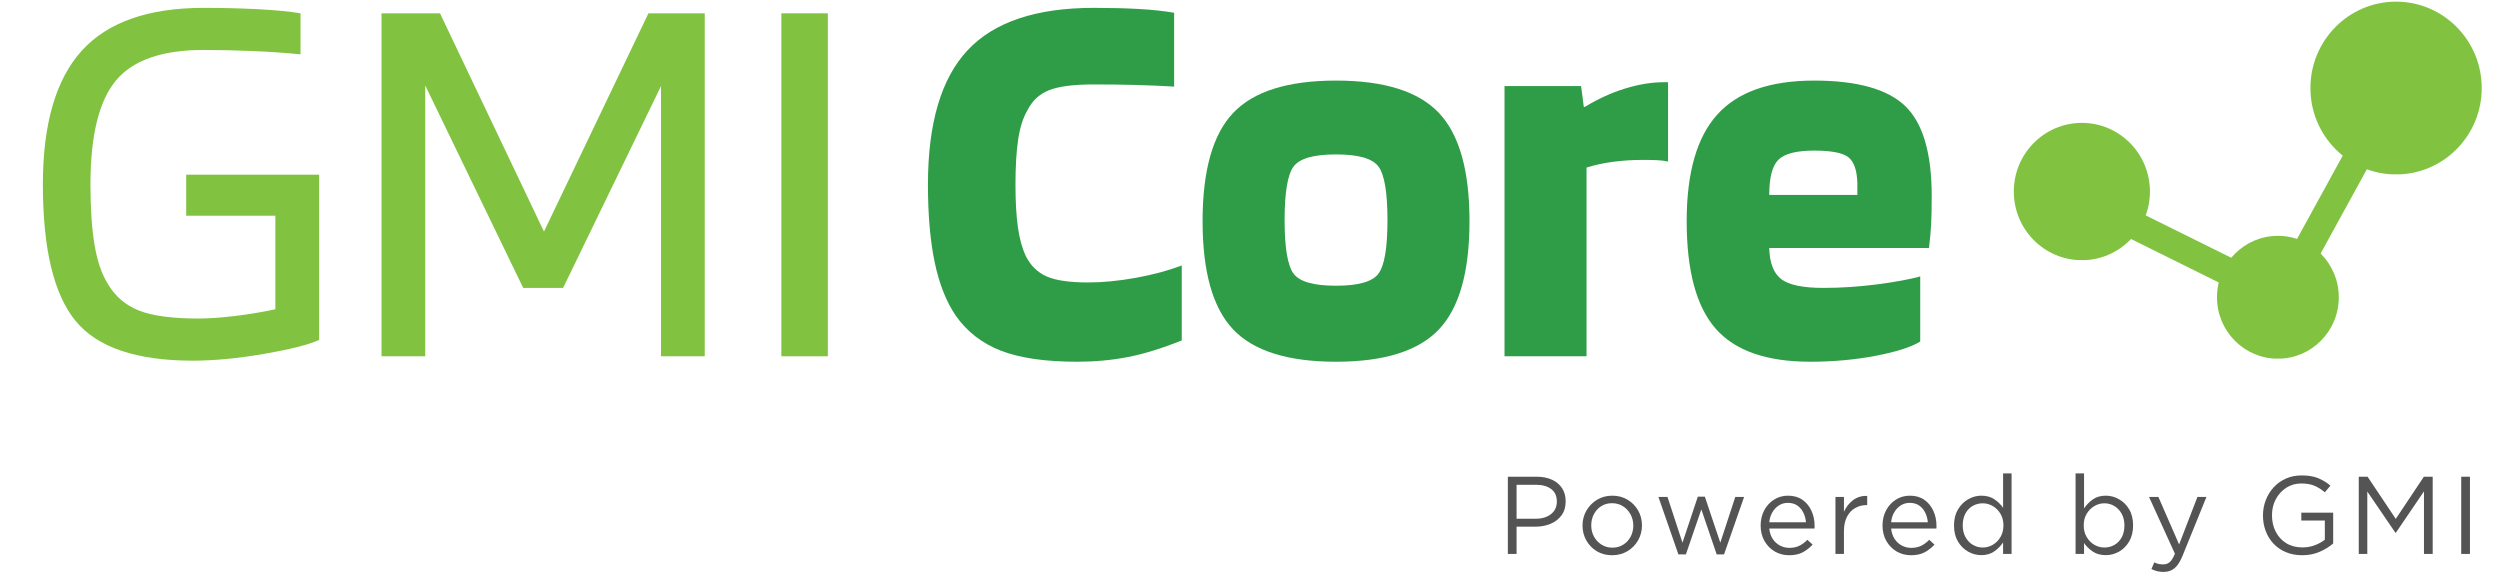 <svg xmlns="http://www.w3.org/2000/svg" xmlns:xlink="http://www.w3.org/1999/xlink" width="1080" zoomAndPan="magnify" viewBox="0 0 810 187.5" height="250" preserveAspectRatio="xMidYMid meet" version="1.0"><defs><g/><clipPath id="8fdb0b0bb9"><path d="M 652.473 39.812 L 696.582 39.812 L 696.582 84.438 L 652.473 84.438 Z M 652.473 39.812 " clip-rule="nonzero"/></clipPath><clipPath id="7a4b254557"><path d="M 674.527 39.812 C 662.344 39.812 652.473 49.773 652.473 62.059 C 652.473 74.344 662.344 84.305 674.527 84.305 C 686.707 84.305 696.582 74.344 696.582 62.059 C 696.582 49.773 686.707 39.812 674.527 39.812 Z M 674.527 39.812 " clip-rule="nonzero"/></clipPath><clipPath id="d3c2ffaa80"><path d="M 0.473 0.812 L 44.582 0.812 L 44.582 45.438 L 0.473 45.438 Z M 0.473 0.812 " clip-rule="nonzero"/></clipPath><clipPath id="b0587cef69"><path d="M 22.527 0.812 C 10.344 0.812 0.473 10.773 0.473 23.059 C 0.473 35.344 10.344 45.305 22.527 45.305 C 34.707 45.305 44.582 35.344 44.582 23.059 C 44.582 10.773 34.707 0.812 22.527 0.812 Z M 22.527 0.812 " clip-rule="nonzero"/></clipPath><clipPath id="9c06480b5d"><rect x="0" width="45" y="0" height="46"/></clipPath><clipPath id="901de82b11"><path d="M 718.301 76.414 L 757.77 76.414 L 757.77 116.344 L 718.301 116.344 Z M 718.301 76.414 " clip-rule="nonzero"/></clipPath><clipPath id="ce3fc4ed02"><path d="M 738.035 76.414 C 727.137 76.414 718.301 85.328 718.301 96.32 C 718.301 107.312 727.137 116.223 738.035 116.223 C 748.934 116.223 757.77 107.312 757.77 96.32 C 757.77 85.328 748.934 76.414 738.035 76.414 Z M 738.035 76.414 " clip-rule="nonzero"/></clipPath><clipPath id="a9442a9821"><path d="M 0.301 0.414 L 39.77 0.414 L 39.77 40.328 L 0.301 40.328 Z M 0.301 0.414 " clip-rule="nonzero"/></clipPath><clipPath id="df7a63f9ac"><path d="M 20.035 0.414 C 9.137 0.414 0.301 9.328 0.301 20.32 C 0.301 31.312 9.137 40.223 20.035 40.223 C 30.934 40.223 39.77 31.312 39.77 20.32 C 39.77 9.328 30.934 0.414 20.035 0.414 Z M 20.035 0.414 " clip-rule="nonzero"/></clipPath><clipPath id="7242dd63d5"><rect x="0" width="40" y="0" height="41"/></clipPath><clipPath id="6139c390c6"><path d="M 748.574 0.535 L 804.078 0.535 L 804.078 56.688 L 748.574 56.688 Z M 748.574 0.535 " clip-rule="nonzero"/></clipPath><clipPath id="2cb9bf6b77"><path d="M 776.328 0.535 C 761 0.535 748.574 13.066 748.574 28.527 C 748.574 43.988 761 56.52 776.328 56.52 C 791.652 56.52 804.078 43.988 804.078 28.527 C 804.078 13.066 791.652 0.535 776.328 0.535 Z M 776.328 0.535 " clip-rule="nonzero"/></clipPath><clipPath id="5436824e30"><path d="M 0.574 0.535 L 56.078 0.535 L 56.078 56.688 L 0.574 56.688 Z M 0.574 0.535 " clip-rule="nonzero"/></clipPath><clipPath id="b979186d9d"><path d="M 28.328 0.535 C 13 0.535 0.574 13.066 0.574 28.527 C 0.574 43.988 13 56.52 28.328 56.52 C 43.652 56.52 56.078 43.988 56.078 28.527 C 56.078 13.066 43.652 0.535 28.328 0.535 Z M 28.328 0.535 " clip-rule="nonzero"/></clipPath><clipPath id="d463789cf1"><rect x="0" width="57" y="0" height="57"/></clipPath><clipPath id="92ae9e558d"><path d="M 693 0 L 808.922 0 L 808.922 138 L 693 138 Z M 693 0 " clip-rule="nonzero"/></clipPath><clipPath id="8f4710464b"><path d="M 212 13 L 231 13 L 231 38.984 L 212 38.984 Z M 212 13 " clip-rule="nonzero"/></clipPath><clipPath id="1338f65a8e"><rect x="0" width="323" y="0" height="39"/></clipPath></defs><g clip-path="url(#8fdb0b0bb9)"><g clip-path="url(#7a4b254557)"><g transform="matrix(1, 0, 0, 1, 652, 39)"><g clip-path="url(#9c06480b5d)"><g clip-path="url(#d3c2ffaa80)"><g clip-path="url(#b0587cef69)"><path fill="#81c341" d="M 0.473 0.812 L 44.582 0.812 L 44.582 45.266 L 0.473 45.266 Z M 0.473 0.812 " fill-opacity="1" fill-rule="nonzero"/></g></g></g></g></g></g><g clip-path="url(#901de82b11)"><g clip-path="url(#ce3fc4ed02)"><g transform="matrix(1, 0, 0, 1, 718, 76)"><g clip-path="url(#7242dd63d5)"><g clip-path="url(#a9442a9821)"><g clip-path="url(#df7a63f9ac)"><path fill="#81c341" d="M 0.301 0.414 L 39.77 0.414 L 39.77 40.191 L 0.301 40.191 Z M 0.301 0.414 " fill-opacity="1" fill-rule="nonzero"/></g></g></g></g></g></g><g clip-path="url(#6139c390c6)"><g clip-path="url(#2cb9bf6b77)"><g transform="matrix(1, 0, 0, 1, 748, 0)"><g clip-path="url(#d463789cf1)"><g clip-path="url(#5436824e30)"><g clip-path="url(#b979186d9d)"><path fill="#81c341" d="M 0.574 0.535 L 56.078 0.535 L 56.078 56.473 L 0.574 56.473 Z M 0.574 0.535 " fill-opacity="1" fill-rule="nonzero"/></g></g></g></g></g></g><path stroke-linecap="butt" transform="matrix(0.67, 0.332, -0.332, 0.67, 682.305, 63.393)" fill="none" stroke-linejoin="miter" d="M 0.002 5.999 L 65.504 5.998 " stroke="#81c341" stroke-width="12" stroke-opacity="1" stroke-miterlimit="4"/><g clip-path="url(#92ae9e558d)"><path stroke-linecap="butt" transform="matrix(-0.36, 0.656, -0.656, -0.36, 775.27, 39.525)" fill="none" stroke-linejoin="miter" d="M 0 6.001 L 75.352 6.002 " stroke="#81c341" stroke-width="12" stroke-opacity="1" stroke-miterlimit="4"/></g><g fill="#81c341" fill-opacity="1"><g transform="translate(5.921, 115.436)"><g><path d="M 83.297 -45.547 L 54.406 -45.547 L 54.406 -58.844 L 97.484 -58.844 L 97.484 -5.312 C 94.172 -3.781 88.258 -2.273 79.75 -0.797 C 71.25 0.68 63.508 1.422 56.531 1.422 C 38.219 1.422 25.547 -2.891 18.516 -11.516 C 11.484 -20.141 7.969 -34.852 7.969 -55.656 C 7.969 -75.27 12.16 -89.711 20.547 -98.984 C 28.941 -108.254 42.117 -112.891 60.078 -112.891 C 66.223 -112.891 72.102 -112.742 77.719 -112.453 C 83.332 -112.16 87.91 -111.719 91.453 -111.125 L 91.453 -97.828 C 86.723 -98.305 81.609 -98.66 76.109 -98.891 C 70.617 -99.129 65.273 -99.25 60.078 -99.25 C 46.609 -99.25 37.125 -95.941 31.625 -89.328 C 26.133 -82.711 23.391 -71.488 23.391 -55.656 C 23.391 -47.852 23.832 -41.32 24.719 -36.062 C 25.602 -30.812 27.051 -26.586 29.062 -23.391 C 31.426 -19.379 34.789 -16.516 39.156 -14.797 C 43.531 -13.086 49.914 -12.234 58.312 -12.234 C 61.613 -12.234 65.508 -12.5 70 -13.031 C 74.5 -13.562 78.93 -14.297 83.297 -15.234 Z M 83.297 -45.547 "/></g></g></g><g fill="#81c341" fill-opacity="1"><g transform="translate(110.841, 115.436)"><g><path d="M 117.5 -111.125 L 117.5 0 L 103.328 0 L 103.328 -87.547 L 71.609 -22.156 L 58.672 -22.156 L 26.938 -87.734 L 26.938 0 L 12.766 0 L 12.766 -111.125 L 31.719 -111.125 L 65.406 -40.406 L 99.25 -111.125 Z M 117.5 -111.125 "/></g></g></g><g fill="#81c341" fill-opacity="1"><g transform="translate(240.397, 115.436)"><g><path d="M 27.828 -111.125 L 27.828 0 L 12.766 0 L 12.766 -111.125 Z M 27.828 -111.125 "/></g></g></g><g fill="#2f9d47" fill-opacity="1"><g transform="translate(295.873, 115.436)"><g><path d="M 56.719 -23.922 C 61.438 -23.922 66.57 -24.422 72.125 -25.422 C 77.688 -26.43 82.648 -27.766 87.016 -29.422 L 87.016 -5.141 C 80.523 -2.535 74.676 -0.734 69.469 0.266 C 64.27 1.266 58.836 1.766 53.172 1.766 C 42.891 1.766 34.676 0.586 28.531 -1.766 C 22.383 -4.129 17.484 -7.91 13.828 -13.109 C 10.754 -17.598 8.477 -23.328 7 -30.297 C 5.52 -37.273 4.781 -45.727 4.781 -55.656 C 4.781 -75.5 9.062 -90 17.625 -99.156 C 26.195 -108.312 39.816 -112.891 58.484 -112.891 C 63.922 -112.891 68.766 -112.77 73.016 -112.531 C 77.273 -112.301 81.117 -111.891 84.547 -111.297 L 84.547 -87.375 C 80.641 -87.613 76.586 -87.789 72.391 -87.906 C 68.203 -88.02 63.566 -88.078 58.484 -88.078 C 51.984 -88.078 47.164 -87.457 44.031 -86.219 C 40.906 -84.977 38.578 -82.82 37.047 -79.75 C 35.629 -77.383 34.625 -74.254 34.031 -70.359 C 33.438 -66.461 33.141 -61.562 33.141 -55.656 C 33.141 -50.102 33.406 -45.461 33.938 -41.734 C 34.469 -38.016 35.328 -34.914 36.516 -32.438 C 38.047 -29.363 40.285 -27.176 43.234 -25.875 C 46.191 -24.57 50.688 -23.922 56.719 -23.922 Z M 56.719 -23.922 "/></g></g></g><g fill="#2f9d47" fill-opacity="1"><g transform="translate(385.197, 115.436)"><g><path d="M 90.922 -43.781 C 90.922 -27.352 87.613 -15.656 81 -8.688 C 74.383 -1.719 63.273 1.766 47.672 1.766 C 32.078 1.766 20.973 -1.719 14.359 -8.688 C 7.742 -15.656 4.438 -27.352 4.438 -43.781 C 4.438 -60.195 7.742 -71.891 14.359 -78.859 C 20.973 -85.836 32.078 -89.328 47.672 -89.328 C 63.273 -89.328 74.383 -85.836 81 -78.859 C 87.613 -71.891 90.922 -60.195 90.922 -43.781 Z M 31.016 -44.125 C 31.016 -35.145 31.988 -29.352 33.938 -26.75 C 35.883 -24.156 40.461 -22.859 47.672 -22.859 C 54.879 -22.859 59.457 -24.156 61.406 -26.75 C 63.363 -29.352 64.344 -35.145 64.344 -44.125 C 64.344 -53.102 63.363 -58.895 61.406 -61.5 C 59.457 -64.102 54.879 -65.406 47.672 -65.406 C 40.461 -65.406 35.883 -64.102 33.938 -61.5 C 31.988 -58.895 31.016 -53.102 31.016 -44.125 Z M 31.016 -44.125 "/></g></g></g><g fill="#2f9d47" fill-opacity="1"><g transform="translate(479.838, 115.436)"><g><path d="M 34.203 0 L 7.625 0 L 7.625 -87.547 L 32.438 -87.547 L 33.312 -80.812 L 33.672 -80.812 C 37.93 -83.414 42.273 -85.395 46.703 -86.75 C 51.129 -88.113 55.297 -88.797 59.203 -88.797 L 60.609 -88.797 L 60.609 -63.094 C 59.547 -63.332 58.395 -63.477 57.156 -63.531 C 55.914 -63.594 54.352 -63.625 52.469 -63.625 C 49.039 -63.625 45.789 -63.414 42.719 -63 C 39.645 -62.594 36.805 -61.973 34.203 -61.141 Z M 34.203 0 "/></g></g></g><g fill="#2f9d47" fill-opacity="1"><g transform="translate(542.046, 115.436)"><g><path d="M 80.109 -25.875 L 80.109 -4.781 C 77.273 -3.008 72.488 -1.473 65.75 -0.172 C 59.02 1.117 51.93 1.766 44.484 1.766 C 30.305 1.766 20.086 -1.805 13.828 -8.953 C 7.566 -16.098 4.438 -27.707 4.438 -43.781 C 4.438 -59.488 7.742 -71.004 14.359 -78.328 C 20.973 -85.66 31.426 -89.328 45.719 -89.328 C 59.664 -89.328 69.504 -86.578 75.234 -81.078 C 80.961 -75.586 83.828 -65.867 83.828 -51.922 C 83.828 -48.148 83.77 -45.141 83.656 -42.891 C 83.539 -40.641 83.305 -38.039 82.953 -35.094 L 31.188 -35.094 C 31.312 -30.25 32.613 -26.879 35.094 -24.984 C 37.57 -23.098 42.117 -22.156 48.734 -22.156 C 54.41 -22.156 60.203 -22.535 66.109 -23.297 C 72.016 -24.066 76.68 -24.926 80.109 -25.875 Z M 45.719 -66.641 C 40.051 -66.641 36.211 -65.664 34.203 -63.719 C 32.191 -61.77 31.188 -57.957 31.188 -52.281 L 59.734 -52.281 L 59.734 -56.188 C 59.609 -60.32 58.629 -63.098 56.797 -64.516 C 54.973 -65.93 51.281 -66.641 45.719 -66.641 Z M 45.719 -66.641 "/></g></g></g><g transform="matrix(1, 0, 0, 1, 484, 147)"><g clip-path="url(#1338f65a8e)"><g fill="#545454" fill-opacity="1"><g transform="translate(1.012, 32.474)"><g><path d="M 22.266 -17.047 C 22.266 -15.234 21.816 -13.719 20.922 -12.5 C 20.023 -11.289 18.832 -10.375 17.344 -9.75 C 15.852 -9.133 14.219 -8.828 12.438 -8.828 L 6.359 -8.828 L 6.359 0 L 3.531 0 L 3.531 -25.016 L 12.906 -25.016 C 14.781 -25.016 16.422 -24.691 17.828 -24.047 C 19.234 -23.398 20.32 -22.488 21.094 -21.312 C 21.875 -20.133 22.266 -18.711 22.266 -17.047 Z M 19.406 -16.938 C 19.406 -18.75 18.789 -20.113 17.562 -21.031 C 16.332 -21.945 14.707 -22.406 12.688 -22.406 L 6.359 -22.406 L 6.359 -11.406 L 12.547 -11.406 C 14.617 -11.406 16.281 -11.91 17.531 -12.922 C 18.781 -13.93 19.406 -15.27 19.406 -16.938 Z M 19.406 -16.938 "/></g></g></g><g fill="#545454" fill-opacity="1"><g transform="translate(26.813, 32.474)"><g><path d="M 21.188 -9.25 C 21.188 -7.508 20.77 -5.898 19.938 -4.422 C 19.102 -2.953 17.953 -1.773 16.484 -0.891 C 15.023 -0.016 13.363 0.422 11.5 0.422 C 9.645 0.422 7.992 -0.008 6.547 -0.875 C 5.109 -1.75 3.977 -2.914 3.156 -4.375 C 2.332 -5.844 1.922 -7.445 1.922 -9.188 C 1.922 -10.945 2.336 -12.555 3.172 -14.016 C 4.016 -15.484 5.16 -16.66 6.609 -17.547 C 8.066 -18.43 9.723 -18.875 11.578 -18.875 C 13.43 -18.875 15.078 -18.438 16.516 -17.562 C 17.961 -16.695 19.102 -15.535 19.938 -14.078 C 20.77 -12.629 21.188 -11.02 21.188 -9.25 Z M 18.375 -9.188 C 18.375 -10.539 18.066 -11.766 17.453 -12.859 C 16.848 -13.961 16.031 -14.832 15 -15.469 C 13.977 -16.113 12.812 -16.438 11.5 -16.438 C 10.164 -16.438 8.992 -16.113 7.984 -15.469 C 6.973 -14.832 6.18 -13.969 5.609 -12.875 C 5.035 -11.789 4.75 -10.582 4.75 -9.25 C 4.75 -7.914 5.047 -6.703 5.641 -5.609 C 6.242 -4.516 7.062 -3.645 8.094 -3 C 9.125 -2.352 10.285 -2.031 11.578 -2.031 C 12.91 -2.031 14.086 -2.352 15.109 -3 C 16.141 -3.645 16.941 -4.508 17.516 -5.594 C 18.086 -6.676 18.375 -7.875 18.375 -9.188 Z M 18.375 -9.188 "/></g></g></g><g fill="#545454" fill-opacity="1"><g transform="translate(51.827, 32.474)"><g><path d="M 16.547 -18.547 L 21.547 -3.641 L 26.406 -18.469 L 29.266 -18.469 L 22.766 0.141 L 20.375 0.141 L 15.406 -14.438 L 10.406 0.141 L 7.969 0.141 L 1.5 -18.469 L 4.438 -18.469 L 9.297 -3.641 L 14.266 -18.547 Z M 16.547 -18.547 "/></g></g></g><g fill="#545454" fill-opacity="1"><g transform="translate(84.525, 32.474)"><g><path d="M 4.719 -8.219 C 4.863 -6.883 5.242 -5.754 5.859 -4.828 C 6.484 -3.898 7.266 -3.191 8.203 -2.703 C 9.141 -2.211 10.145 -1.969 11.219 -1.969 C 12.477 -1.969 13.578 -2.203 14.516 -2.672 C 15.461 -3.148 16.305 -3.785 17.047 -4.578 L 18.766 -3.031 C 17.828 -2.008 16.766 -1.176 15.578 -0.531 C 14.391 0.102 12.914 0.422 11.156 0.422 C 9.457 0.422 7.91 0.02 6.516 -0.781 C 5.129 -1.594 4.016 -2.723 3.172 -4.172 C 2.336 -5.629 1.922 -7.312 1.922 -9.219 C 1.922 -11.008 2.301 -12.633 3.062 -14.094 C 3.832 -15.562 4.891 -16.723 6.234 -17.578 C 7.578 -18.441 9.098 -18.875 10.797 -18.875 C 12.629 -18.875 14.18 -18.43 15.453 -17.547 C 16.723 -16.66 17.695 -15.477 18.375 -14 C 19.062 -12.531 19.406 -10.891 19.406 -9.078 C 19.406 -8.953 19.406 -8.816 19.406 -8.672 C 19.406 -8.535 19.395 -8.383 19.375 -8.219 Z M 4.719 -10.25 L 16.609 -10.25 C 16.516 -11.375 16.234 -12.41 15.766 -13.359 C 15.305 -14.316 14.66 -15.086 13.828 -15.672 C 12.992 -16.254 11.957 -16.547 10.719 -16.547 C 9.645 -16.547 8.68 -16.27 7.828 -15.719 C 6.973 -15.176 6.27 -14.43 5.719 -13.484 C 5.164 -12.547 4.832 -11.469 4.719 -10.25 Z M 4.719 -10.25 "/></g></g></g><g fill="#545454" fill-opacity="1"><g transform="translate(107.61, 32.474)"><g><path d="M 5.828 -7.359 L 5.828 0 L 3.078 0 L 3.078 -18.469 L 5.828 -18.469 L 5.828 -13.656 C 6.516 -15.195 7.504 -16.457 8.797 -17.438 C 10.098 -18.414 11.617 -18.867 13.359 -18.797 L 13.359 -15.828 L 13.156 -15.828 C 11.82 -15.828 10.594 -15.508 9.469 -14.875 C 8.352 -14.25 7.469 -13.305 6.812 -12.047 C 6.156 -10.785 5.828 -9.223 5.828 -7.359 Z M 5.828 -7.359 "/></g></g></g><g fill="#545454" fill-opacity="1"><g transform="translate(124.012, 32.474)"><g><path d="M 4.719 -8.219 C 4.863 -6.883 5.242 -5.754 5.859 -4.828 C 6.484 -3.898 7.266 -3.191 8.203 -2.703 C 9.141 -2.211 10.145 -1.969 11.219 -1.969 C 12.477 -1.969 13.578 -2.203 14.516 -2.672 C 15.461 -3.148 16.305 -3.785 17.047 -4.578 L 18.766 -3.031 C 17.828 -2.008 16.766 -1.176 15.578 -0.531 C 14.391 0.102 12.914 0.422 11.156 0.422 C 9.457 0.422 7.91 0.02 6.516 -0.781 C 5.129 -1.594 4.016 -2.723 3.172 -4.172 C 2.336 -5.629 1.922 -7.312 1.922 -9.219 C 1.922 -11.008 2.301 -12.633 3.062 -14.094 C 3.832 -15.562 4.891 -16.723 6.234 -17.578 C 7.578 -18.441 9.098 -18.875 10.797 -18.875 C 12.629 -18.875 14.18 -18.43 15.453 -17.547 C 16.723 -16.66 17.695 -15.477 18.375 -14 C 19.062 -12.531 19.406 -10.891 19.406 -9.078 C 19.406 -8.953 19.406 -8.816 19.406 -8.672 C 19.406 -8.535 19.395 -8.383 19.375 -8.219 Z M 4.719 -10.25 L 16.609 -10.25 C 16.516 -11.375 16.234 -12.41 15.766 -13.359 C 15.305 -14.316 14.66 -15.086 13.828 -15.672 C 12.992 -16.254 11.957 -16.547 10.719 -16.547 C 9.645 -16.547 8.68 -16.27 7.828 -15.719 C 6.973 -15.176 6.27 -14.43 5.719 -13.484 C 5.164 -12.547 4.832 -11.469 4.719 -10.25 Z M 4.719 -10.25 "/></g></g></g><g fill="#545454" fill-opacity="1"><g transform="translate(147.097, 32.474)"><g><path d="M 20.656 0 L 17.906 0 L 17.906 -3.719 C 17.164 -2.625 16.223 -1.664 15.078 -0.844 C 13.93 -0.02 12.516 0.391 10.828 0.391 C 9.348 0.391 7.938 0.016 6.594 -0.734 C 5.25 -1.484 4.145 -2.578 3.281 -4.016 C 2.426 -5.461 2 -7.195 2 -9.219 C 2 -11.238 2.426 -12.969 3.281 -14.406 C 4.145 -15.852 5.25 -16.957 6.594 -17.719 C 7.938 -18.488 9.348 -18.875 10.828 -18.875 C 12.547 -18.875 13.973 -18.477 15.109 -17.688 C 16.254 -16.906 17.188 -15.988 17.906 -14.938 L 17.906 -26.094 L 20.656 -26.094 Z M 18.016 -9.25 C 18.016 -10.688 17.695 -11.938 17.062 -13 C 16.426 -14.07 15.598 -14.906 14.578 -15.5 C 13.555 -16.102 12.473 -16.406 11.328 -16.406 C 10.141 -16.406 9.051 -16.125 8.062 -15.562 C 7.07 -15 6.285 -14.18 5.703 -13.109 C 5.117 -12.035 4.828 -10.75 4.828 -9.25 C 4.828 -7.801 5.125 -6.535 5.719 -5.453 C 6.312 -4.367 7.102 -3.535 8.094 -2.953 C 9.082 -2.367 10.16 -2.078 11.328 -2.078 C 12.473 -2.078 13.555 -2.375 14.578 -2.969 C 15.598 -3.562 16.426 -4.398 17.062 -5.484 C 17.695 -6.566 18.016 -7.82 18.016 -9.25 Z M 18.016 -9.25 "/></g></g></g><g fill="#545454" fill-opacity="1"><g transform="translate(172.755, 32.474)"><g/></g></g><g fill="#545454" fill-opacity="1"><g transform="translate(185.405, 32.474)"><g><path d="M 21.719 -9.25 C 21.719 -7.227 21.297 -5.492 20.453 -4.047 C 19.609 -2.609 18.516 -1.508 17.172 -0.75 C 15.828 0.008 14.406 0.391 12.906 0.391 C 11.188 0.391 9.754 -0.004 8.609 -0.797 C 7.461 -1.598 6.535 -2.508 5.828 -3.531 L 5.828 0 L 3.078 0 L 3.078 -26.094 L 5.828 -26.094 L 5.828 -14.766 C 6.586 -15.879 7.531 -16.844 8.656 -17.656 C 9.789 -18.469 11.207 -18.875 12.906 -18.875 C 14.375 -18.875 15.781 -18.492 17.125 -17.734 C 18.477 -16.984 19.582 -15.895 20.438 -14.469 C 21.289 -13.039 21.719 -11.301 21.719 -9.25 Z M 18.906 -9.219 C 18.906 -10.695 18.602 -11.973 18 -13.047 C 17.406 -14.117 16.613 -14.945 15.625 -15.531 C 14.645 -16.113 13.57 -16.406 12.406 -16.406 C 11.258 -16.406 10.176 -16.102 9.156 -15.5 C 8.145 -14.906 7.316 -14.07 6.672 -13 C 6.035 -11.938 5.719 -10.688 5.719 -9.25 C 5.719 -7.82 6.035 -6.566 6.672 -5.484 C 7.316 -4.398 8.145 -3.562 9.156 -2.969 C 10.176 -2.375 11.258 -2.078 12.406 -2.078 C 13.594 -2.078 14.68 -2.359 15.672 -2.922 C 16.66 -3.492 17.445 -4.312 18.031 -5.375 C 18.613 -6.438 18.906 -7.719 18.906 -9.219 Z M 18.906 -9.219 "/></g></g></g><g clip-path="url(#8f4710464b)"><g fill="#545454" fill-opacity="1"><g transform="translate(211.063, 32.474)"><g><path d="M 19.828 -18.469 L 12.078 0.609 C 11.297 2.516 10.426 3.859 9.469 4.641 C 8.52 5.43 7.344 5.828 5.938 5.828 C 5.164 5.828 4.473 5.75 3.859 5.594 C 3.242 5.438 2.625 5.203 2 4.891 L 2.938 2.719 C 3.383 2.957 3.828 3.129 4.266 3.234 C 4.711 3.336 5.234 3.391 5.828 3.391 C 6.66 3.391 7.363 3.141 7.938 2.641 C 8.508 2.141 9.066 1.234 9.609 -0.078 L 1.219 -18.469 L 4.25 -18.469 L 10.969 -3.078 L 16.906 -18.469 Z M 19.828 -18.469 "/></g></g></g></g><g fill="#545454" fill-opacity="1"><g transform="translate(234.112, 32.474)"><g/></g></g><g fill="#545454" fill-opacity="1"><g transform="translate(246.762, 32.474)"><g><path d="M 25.188 -3.391 C 24.02 -2.367 22.582 -1.477 20.875 -0.719 C 19.176 0.039 17.27 0.422 15.156 0.422 C 13.195 0.422 11.43 0.086 9.859 -0.578 C 8.285 -1.242 6.945 -2.164 5.844 -3.344 C 4.738 -4.52 3.895 -5.891 3.312 -7.453 C 2.727 -9.016 2.438 -10.688 2.438 -12.469 C 2.438 -14.188 2.734 -15.82 3.328 -17.375 C 3.922 -18.938 4.77 -20.328 5.875 -21.547 C 6.988 -22.766 8.312 -23.719 9.844 -24.406 C 11.383 -25.094 13.094 -25.438 14.969 -25.438 C 17.094 -25.438 18.867 -25.145 20.297 -24.562 C 21.723 -23.977 23.055 -23.164 24.297 -22.125 L 22.484 -19.969 C 21.523 -20.801 20.457 -21.484 19.281 -22.016 C 18.102 -22.555 16.629 -22.828 14.859 -22.828 C 13.023 -22.828 11.391 -22.359 9.953 -21.422 C 8.516 -20.484 7.391 -19.238 6.578 -17.688 C 5.766 -16.133 5.359 -14.422 5.359 -12.547 C 5.359 -10.547 5.766 -8.758 6.578 -7.188 C 7.391 -5.613 8.531 -4.375 10 -3.469 C 11.477 -2.562 13.234 -2.109 15.266 -2.109 C 16.691 -2.109 18.035 -2.352 19.297 -2.844 C 20.555 -3.332 21.617 -3.922 22.484 -4.609 L 22.484 -10.828 L 14.859 -10.828 L 14.859 -13.359 L 25.188 -13.359 Z M 25.188 -3.391 "/></g></g></g><g fill="#545454" fill-opacity="1"><g transform="translate(276.708, 32.474)"><g><path d="M 24.656 -20.266 L 15.547 -6.859 L 15.406 -6.859 L 6.297 -20.219 L 6.297 0 L 3.531 0 L 3.531 -25.016 L 6.391 -25.016 L 15.516 -11.359 L 24.625 -25.016 L 27.484 -25.016 L 27.484 0 L 24.656 0 Z M 24.656 -20.266 "/></g></g></g><g fill="#545454" fill-opacity="1"><g transform="translate(309.656, 32.474)"><g><path d="M 3.781 -25.016 L 6.609 -25.016 L 6.609 0 L 3.781 0 Z M 3.781 -25.016 "/></g></g></g></g></g></svg>